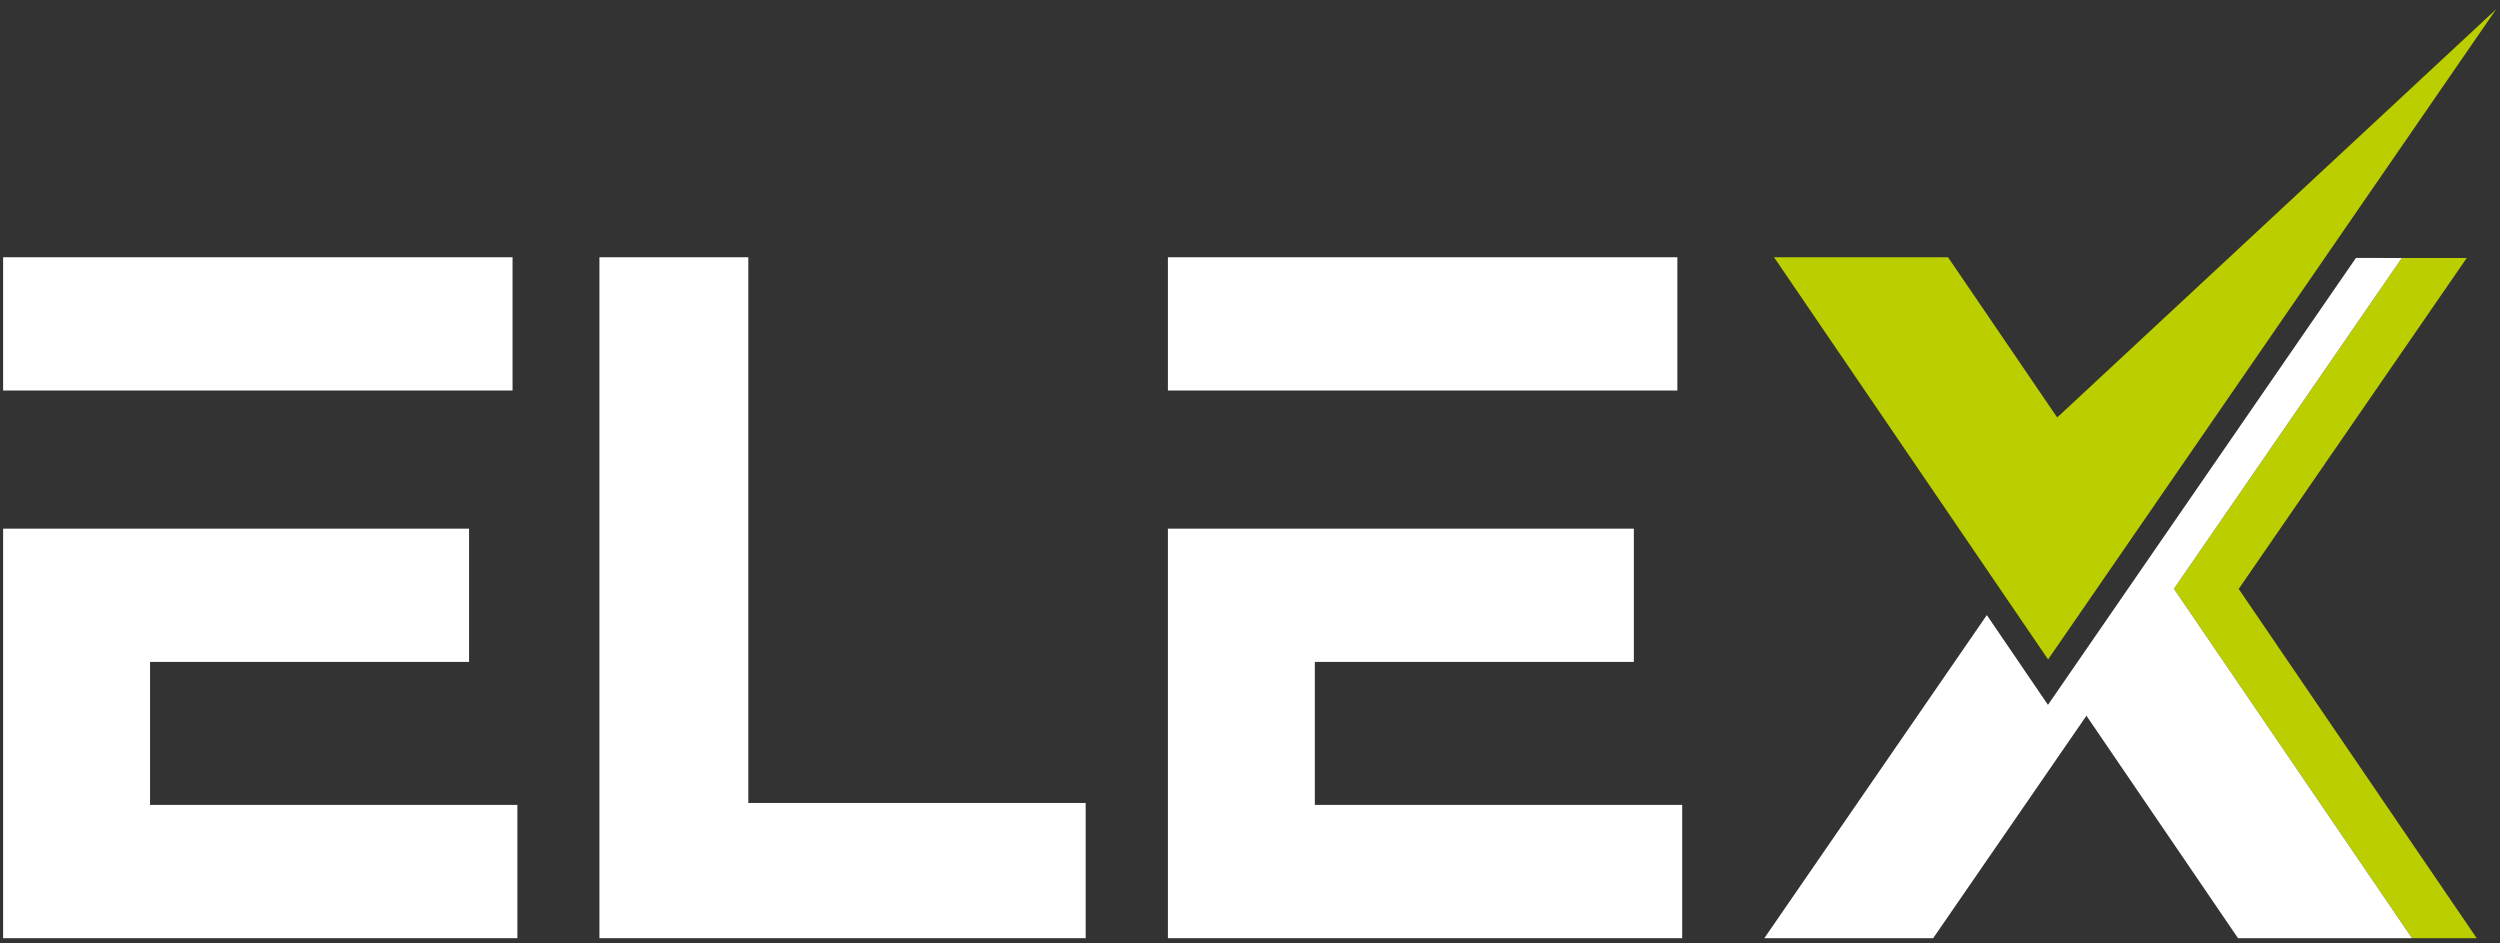 <?xml version="1.0" encoding="UTF-8"?>
<svg width="106px" height="40px" viewBox="0 0 106 40" version="1.1" xmlns="http://www.w3.org/2000/svg" xmlns:xlink="http://www.w3.org/1999/xlink">
    <rect x="0" y="0" width="106" height="40" fill="#333333" stroke="none"/>
    <!-- Generator: Sketch 63.1 (92452) - https://sketch.com -->
    <title>elex-logo</title>
    <desc>Created with Sketch.</desc>
    <g id="Symbols" stroke="none" stroke-width="1" fill="none" fill-rule="evenodd">
        <g id="navi-/-eingeloggt" transform="translate(-48, -26)">
            <g id="elex-logo" transform="translate(48, 26)">
                <polyline id="Fill-4" fill="#BBCE00" points="92.174 24.964 102.27 39.779 105.012 39.779 94.921 24.971 104.589 10.939 101.838 10.939 92.174 24.964"></polyline>
                <polyline id="Fill-5" fill="#BBCE00" points="75.218 10.907 86.839 27.961 98.572 10.934 98.59 10.907 105.836 0.392 87.225 17.7 82.596 10.907 75.218 10.907"></polyline>
                <polygon id="Fill-6" fill="#ffffff" points="0.132 16.558 21.732 16.558 21.732 10.907 0.132 10.907"></polygon>
                <polyline id="Fill-9" fill="#ffffff" points="0.132 39.779 21.937 39.779 21.937 34.128 6.362 34.128 6.362 28.065 19.888 28.065 19.888 22.415 0.132 22.415 0.132 39.779"></polyline>
                <polyline id="Fill-10" fill="#ffffff" points="25.416 10.907 25.416 39.779 46.033 39.779 46.033 34.046 31.728 34.046 31.728 10.907 25.416 10.907"></polyline>
                <polygon id="Fill-11" fill="#ffffff" points="49.519 16.558 71.12 16.558 71.12 10.907 49.519 10.907"></polygon>
                <polyline id="Fill-12" fill="#ffffff" points="69.275 22.415 49.519 22.415 49.519 39.779 71.325 39.779 71.325 34.128 55.749 34.128 55.749 28.065 69.275 28.065 69.275 22.415"></polyline>
                <polyline id="Fill-13" fill="#ffffff" points="84.241 26.08 74.808 39.779 81.966 39.779 88.465 30.347 94.892 39.779 102.27 39.779 92.174 24.964 101.838 10.939 99.892 10.936 86.834 29.886 84.241 26.08"></polyline>
            </g>
        </g>
    </g>
</svg>